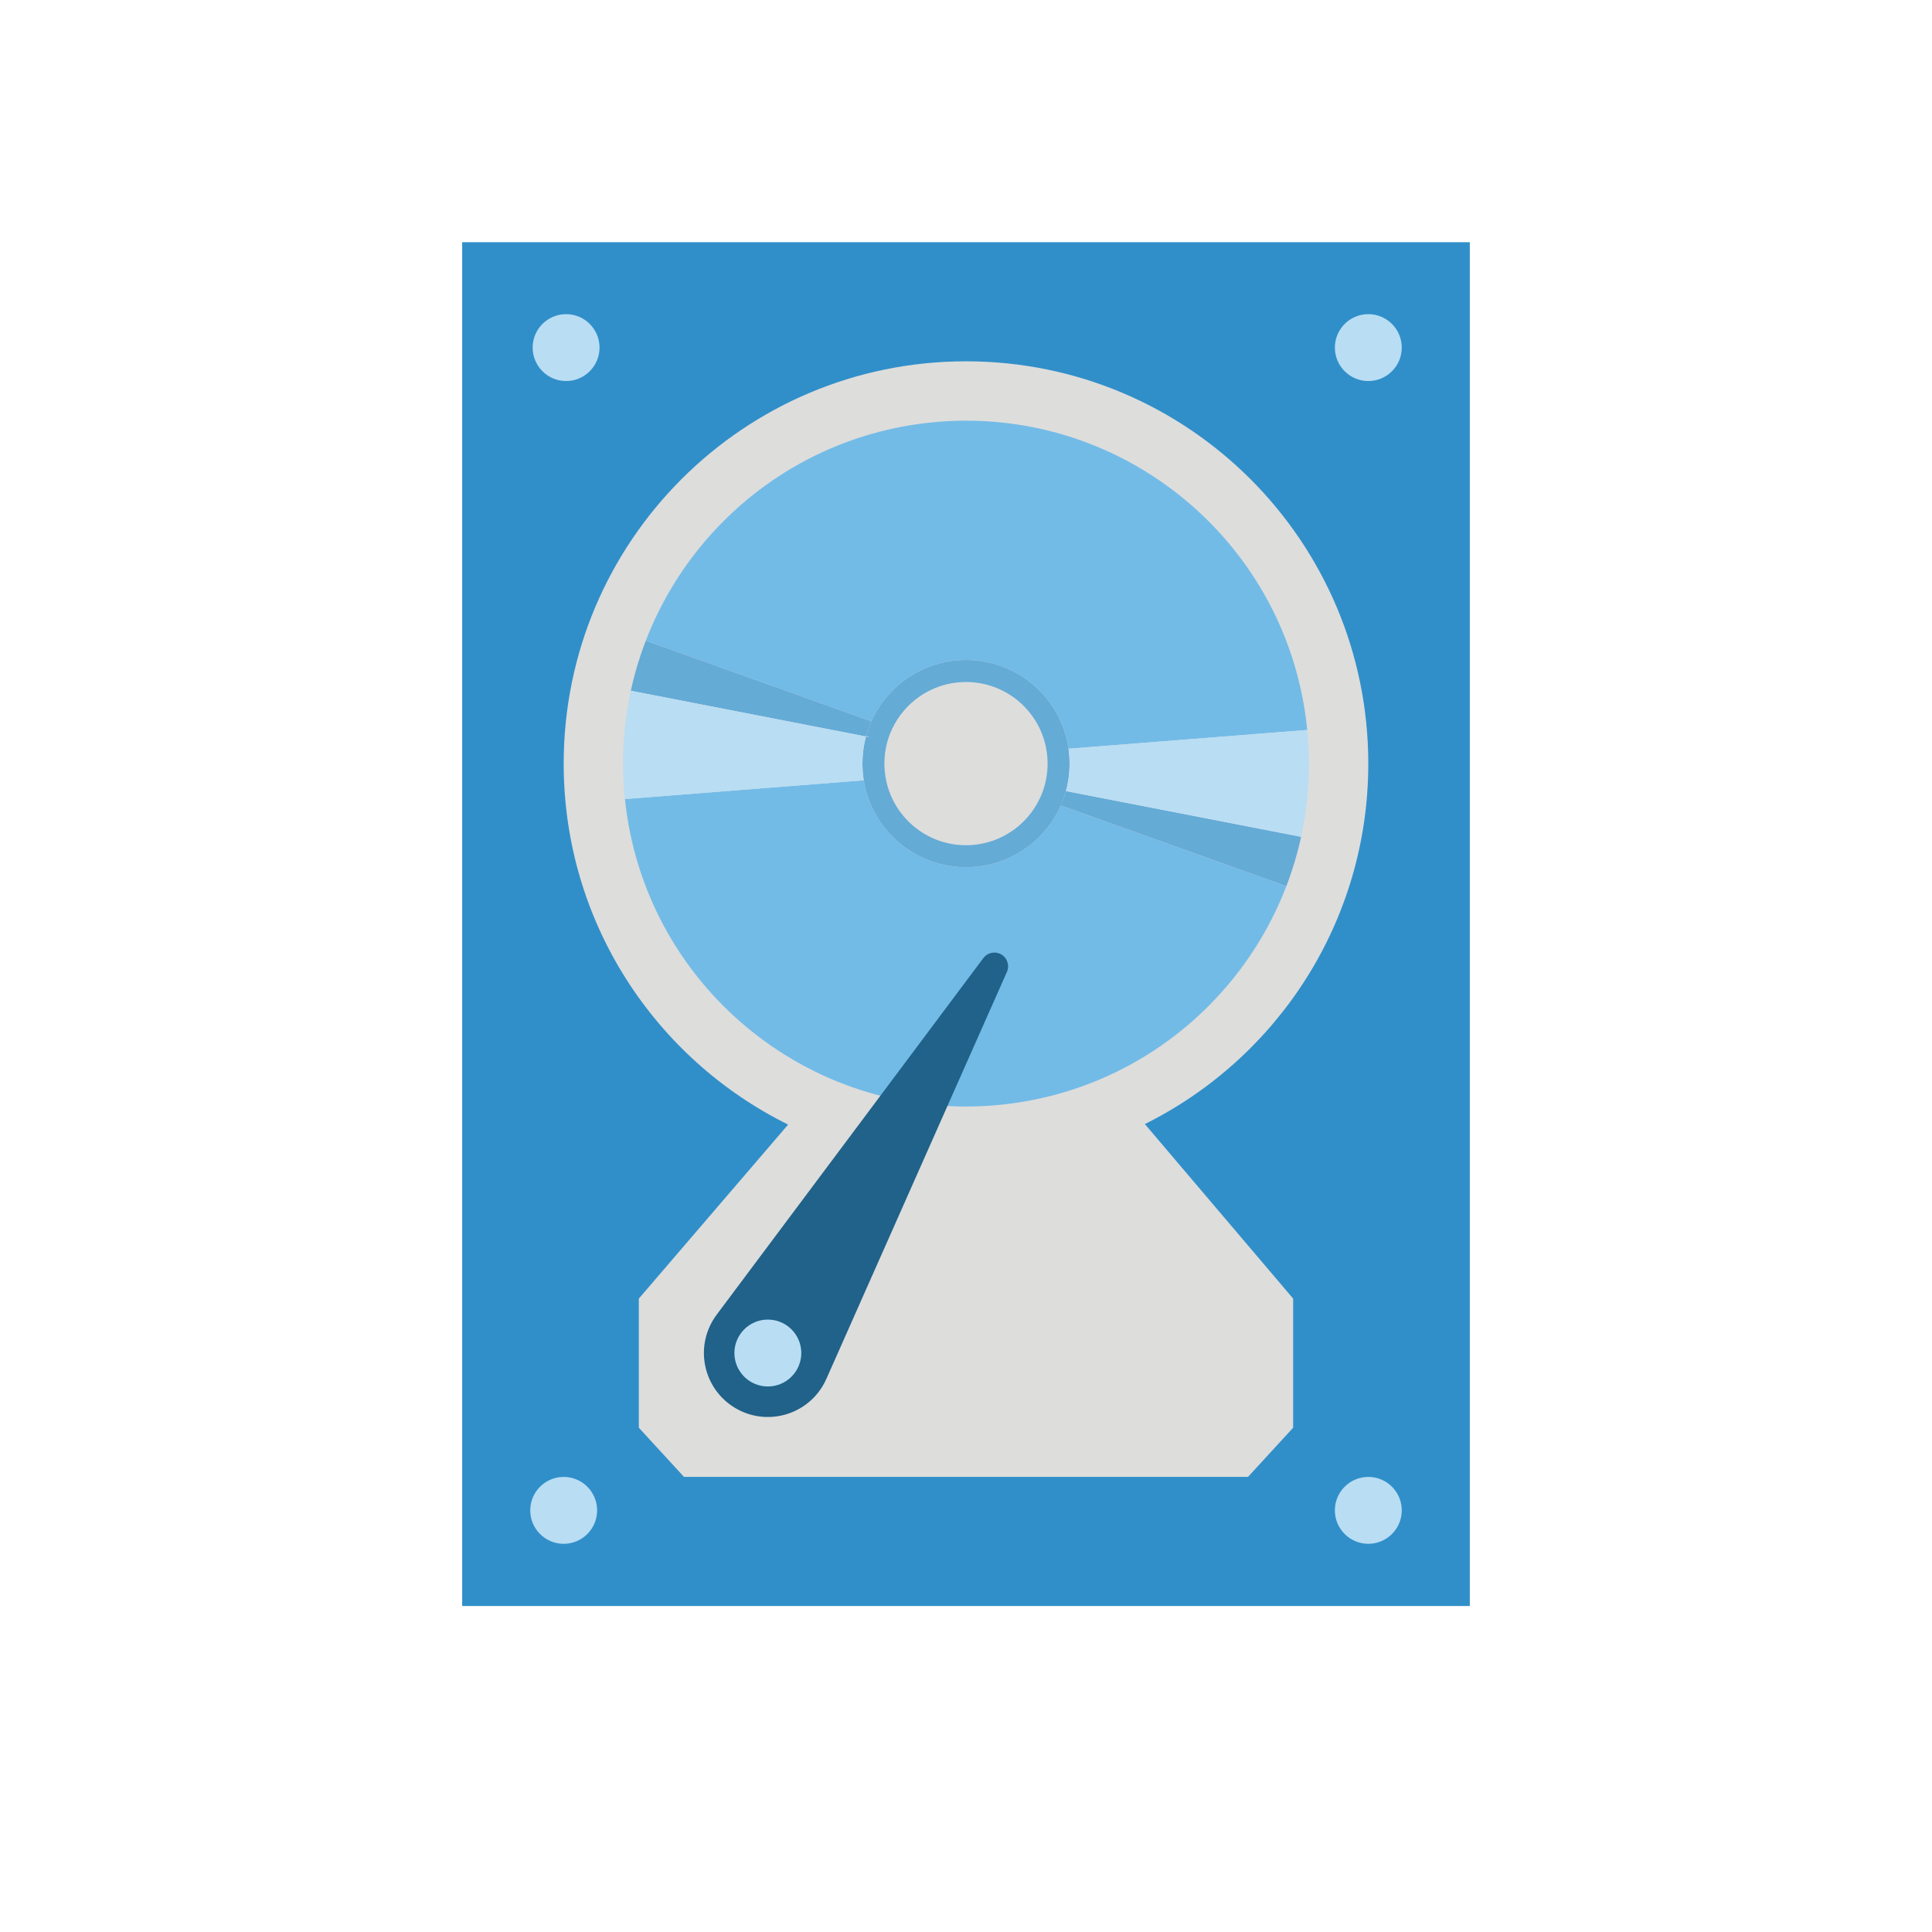 <?xml version="1.0" encoding="UTF-8"?>
<svg id="Nachbau" xmlns="http://www.w3.org/2000/svg" viewBox="0 0 800 800">
  <defs>
    <style>
      .cls-1 {
        fill: #308fc9;
      }

      .cls-1, .cls-2, .cls-3, .cls-4, .cls-5, .cls-6 {
        stroke-width: 0px;
      }

      .cls-2 {
        fill: #206289;
      }

      .cls-3 {
        fill: #dddddc;
      }

      .cls-4 {
        fill: #64abd6;
      }

      .cls-5 {
        fill: #73bbe7;
      }

      .cls-6 {
        fill: #b9ddf3;
      }
    </style>
  </defs>
  <g id="_0013_THK_Speicher_Festplatte" data-name="0013_THK_Speicher_Festplatte">
    <g id="Festplatte">
      <g id="Form">
        <rect class="cls-1" x="191.38" y="100.29" width="417.24" height="564.73"/>
        <path class="cls-3" d="M474.06,465.45c20.47,24.09,40.94,48.18,61.4,72.27v53.47c-6.23,6.79-12.46,13.57-18.69,20.36h-233.54c-6.23-6.79-12.46-13.57-18.7-20.36v-53.47c20.61-24.02,41.21-48.04,61.82-72.06-55.07-27.19-92.94-83.9-92.94-149.46,0-92.01,74.58-166.59,166.59-166.59s166.58,74.58,166.58,166.59c0,65.39-37.68,121.99-92.52,149.25Z"/>
        <circle class="cls-6" cx="566.59" cy="625.41" r="13.85"/>
        <circle class="cls-6" cx="566.59" cy="143.93" r="13.85"/>
        <circle class="cls-6" cx="234.41" cy="143.93" r="13.85"/>
        <circle class="cls-6" cx="233.41" cy="625.41" r="13.85"/>
      </g>
      <g id="CD">
        <path class="cls-5" d="M541.3,302.26l-98.86,7.77c-3.2-22.19-23.14-38.38-45.81-36.6-11.87.94-22.23,6.62-29.36,15.05-2.61,3.07-4.78,6.51-6.44,10.23l-93.43-33.4c5.8-15.07,14.11-28.96,24.45-41.11,23.6-27.76,57.82-46.47,97.02-49.56,77.24-6.07,144.9,50.86,152.43,127.62Z"/>
        <path class="cls-5" d="M532.66,366.91c-5.83,15.22-14.22,29.24-24.68,41.49-23.6,27.64-57.76,46.28-96.86,49.35-76.98,6.05-144.45-50.48-152.35-126.88l98.9-7.77c3.53,21.81,23.27,37.62,45.68,35.86,11.78-.92,22.07-6.53,29.2-14.84,2.73-3.18,4.99-6.75,6.7-10.61l93.41,33.4Z"/>
        <path class="cls-4" d="M358.59,304.97l-97.38-18.94c1.08-5,2.43-9.92,4.04-14.72.68-2.02,1.39-4.02,2.15-6l93.42,33.4c-.86,1.93-1.59,3.94-2.16,6-.02.09-.05.17-.07.26Z"/>
        <path class="cls-4" d="M442.75,312.84c-.07-.95-.18-1.88-.31-2.81-3.2-22.19-23.14-38.38-45.81-36.6-11.87.94-22.23,6.62-29.36,15.05-2.61,3.07-4.78,6.51-6.44,10.23-.87,1.93-1.59,3.94-2.17,6l1.71.61-1.78-.35c-.55,2.04-.95,4.13-1.2,6.26-.21,1.81-.3,3.65-.28,5.51.02.93.06,1.87.13,2.82.1,1.19.24,2.38.43,3.54,3.53,21.81,23.27,37.62,45.68,35.86,11.78-.92,22.07-6.53,29.2-14.84,2.73-3.18,4.99-6.75,6.7-10.61.84-1.91,1.55-3.9,2.11-5.94.01-.02.01-.05.02-.07.55-2.01.96-4.08,1.21-6.19.19-1.61.29-3.25.29-4.91,0-1.17-.03-2.37-.13-3.56ZM433.62,319.57c-.16,1.65-.44,3.28-.84,4.86-.12.47-.25.93-.39,1.39-.46,1.6-1.05,3.14-1.75,4.62-1.31,2.82-3,5.43-5.01,7.78-5.62,6.53-13.72,10.94-22.99,11.67-17.4,1.37-32.76-10.71-35.86-27.5-.22-1.16-.37-2.34-.47-3.54-.07-.95-.11-1.89-.1-2.82,0-1.03.05-2.05.15-3.05.16-1.77.47-3.51.9-5.2.09-.35.19-.72.3-1.07.49-1.7,1.12-3.35,1.87-4.93,1.26-2.67,2.87-5.16,4.77-7.4,5.62-6.65,13.79-11.14,23.15-11.87,17.66-1.39,33.21,11.06,36,28.24.15.92.26,1.85.33,2.8.1,1.2.13,2.39.1,3.57-.02.82-.08,1.64-.16,2.45Z"/>
        <path class="cls-6" d="M357.67,323.1l-98.9,7.77c-.13-1.18-.23-2.36-.33-3.55-.07-.94-.14-1.88-.19-2.81-.66-11-.03-21.79,1.75-32.22.35-2.1.76-4.19,1.21-6.26l97.38,18.94c-.55,2.04-.95,4.13-1.2,6.26-.21,1.81-.31,3.64-.28,5.51.01.93.06,1.87.13,2.82.09,1.2.24,2.38.43,3.54Z"/>
        <path class="cls-4" d="M532.66,366.91l-93.41-33.4c.84-1.92,1.55-3.9,2.12-5.94l.44.08,96.95,18.86c-1.06,4.89-2.39,9.69-3.95,14.39-.67,2.02-1.39,4.02-2.15,6.01Z"/>
        <path class="cls-6" d="M538.76,346.52l-96.95-18.86-.42-.15c.55-2.01.95-4.08,1.2-6.19.19-1.61.3-3.25.3-4.91,0-1.18-.04-2.37-.13-3.57-.07-.95-.18-1.88-.31-2.8l98.86-7.77c.09.93.18,1.87.25,2.81.09,1.19.17,2.37.23,3.56.59,10.79-.06,21.38-1.82,31.62-.35,2.1-.76,4.19-1.21,6.26Z"/>
      </g>
      <g id="Zeiger">
        <path class="cls-2" d="M414.62,395.22h0c2.5,1.46,3.5,4.57,2.33,7.22-24.87,56.06-49.74,112.13-74.62,168.19-.25.56-.5,1.11-.78,1.65-.23.46-.48.91-.74,1.36-7.39,12.62-23.61,16.87-36.23,9.47-12.63-7.4-16.86-23.62-9.47-36.24.26-.45.54-.89.82-1.31.34-.51.7-1,1.06-1.49,36.73-49.12,73.46-98.23,110.19-147.35,1.74-2.32,4.94-2.97,7.44-1.5Z"/>
        <circle class="cls-6" cx="317.95" cy="560.26" r="13.85"/>
      </g>
    </g>
  </g>
</svg>